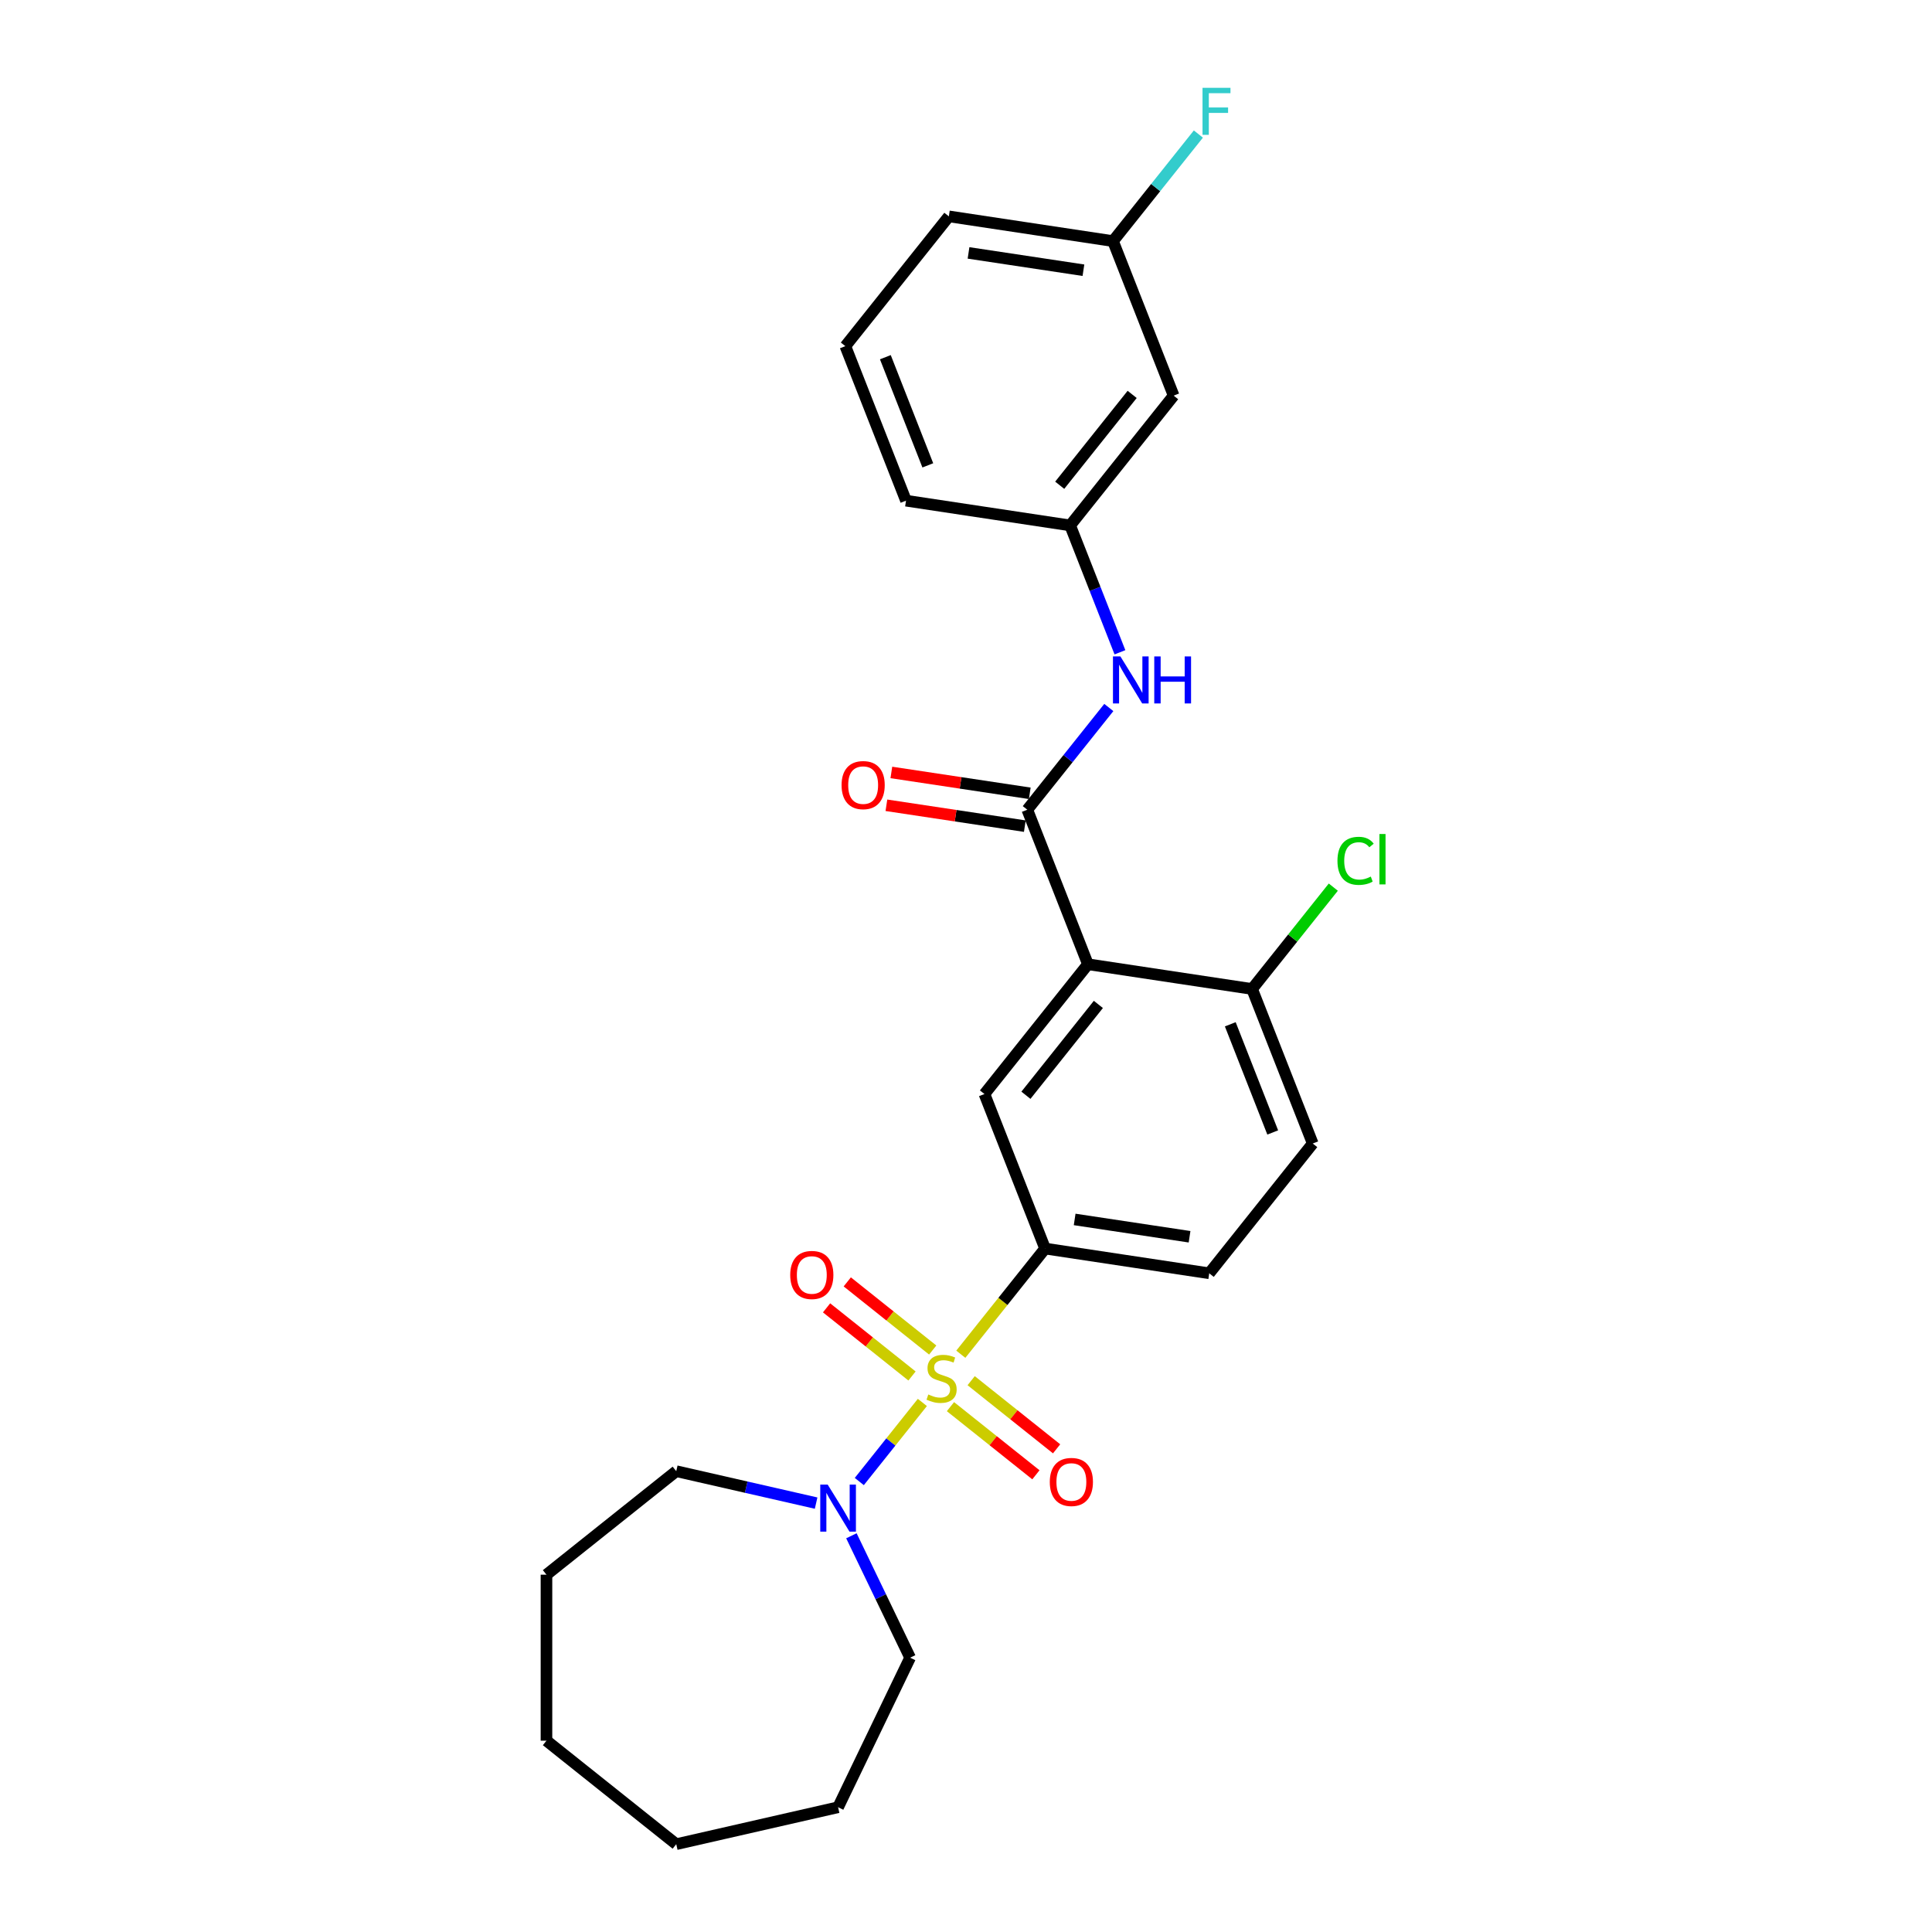 <?xml version='1.0' encoding='iso-8859-1'?>
<svg version='1.1' baseProfile='full'
              xmlns='http://www.w3.org/2000/svg'
                      xmlns:rdkit='http://www.rdkit.org/xml'
                      xmlns:xlink='http://www.w3.org/1999/xlink'
                  xml:space='preserve'
width='1000px' height='1000px' viewBox='0 0 1000 1000'>
<!-- END OF HEADER -->
<rect style='opacity:1.0;fill:#FFFFFF;stroke:none' width='1000' height='1000' x='0' y='0'> </rect>
<path class='bond-2' d='M 497.315,700.95 L 519.125,673.6' style='fill:none;fill-rule:evenodd;stroke:#CCCC00;stroke-width:6px;stroke-linecap:butt;stroke-linejoin:miter;stroke-opacity:1' />
<path class='bond-2' d='M 519.125,673.6 L 540.936,646.25' style='fill:none;fill-rule:evenodd;stroke:#000000;stroke-width:6px;stroke-linecap:butt;stroke-linejoin:miter;stroke-opacity:1' />
<path class='bond-3' d='M 477.415,725.903 L 461.093,746.37' style='fill:none;fill-rule:evenodd;stroke:#CCCC00;stroke-width:6px;stroke-linecap:butt;stroke-linejoin:miter;stroke-opacity:1' />
<path class='bond-3' d='M 461.093,746.37 L 444.771,766.837' style='fill:none;fill-rule:evenodd;stroke:#0000FF;stroke-width:6px;stroke-linecap:butt;stroke-linejoin:miter;stroke-opacity:1' />
<path class='bond-6' d='M 482.772,698.774 L 460.659,681.139' style='fill:none;fill-rule:evenodd;stroke:#CCCC00;stroke-width:6px;stroke-linecap:butt;stroke-linejoin:miter;stroke-opacity:1' />
<path class='bond-6' d='M 460.659,681.139 L 438.546,663.505' style='fill:none;fill-rule:evenodd;stroke:#FF0000;stroke-width:6px;stroke-linecap:butt;stroke-linejoin:miter;stroke-opacity:1' />
<path class='bond-6' d='M 472.058,712.209 L 449.945,694.574' style='fill:none;fill-rule:evenodd;stroke:#CCCC00;stroke-width:6px;stroke-linecap:butt;stroke-linejoin:miter;stroke-opacity:1' />
<path class='bond-6' d='M 449.945,694.574 L 427.832,676.94' style='fill:none;fill-rule:evenodd;stroke:#FF0000;stroke-width:6px;stroke-linecap:butt;stroke-linejoin:miter;stroke-opacity:1' />
<path class='bond-7' d='M 491.957,728.078 L 514.071,745.713' style='fill:none;fill-rule:evenodd;stroke:#CCCC00;stroke-width:6px;stroke-linecap:butt;stroke-linejoin:miter;stroke-opacity:1' />
<path class='bond-7' d='M 514.071,745.713 L 536.184,763.348' style='fill:none;fill-rule:evenodd;stroke:#FF0000;stroke-width:6px;stroke-linecap:butt;stroke-linejoin:miter;stroke-opacity:1' />
<path class='bond-7' d='M 502.672,714.643 L 524.785,732.278' style='fill:none;fill-rule:evenodd;stroke:#CCCC00;stroke-width:6px;stroke-linecap:butt;stroke-linejoin:miter;stroke-opacity:1' />
<path class='bond-7' d='M 524.785,732.278 L 546.898,749.913' style='fill:none;fill-rule:evenodd;stroke:#FF0000;stroke-width:6px;stroke-linecap:butt;stroke-linejoin:miter;stroke-opacity:1' />
<path class='bond-0' d='M 563.116,499.093 L 509.545,566.269' style='fill:none;fill-rule:evenodd;stroke:#000000;stroke-width:6px;stroke-linecap:butt;stroke-linejoin:miter;stroke-opacity:1' />
<path class='bond-0' d='M 568.516,519.884 L 531.016,566.907' style='fill:none;fill-rule:evenodd;stroke:#000000;stroke-width:6px;stroke-linecap:butt;stroke-linejoin:miter;stroke-opacity:1' />
<path class='bond-1' d='M 563.116,499.093 L 531.726,419.111' style='fill:none;fill-rule:evenodd;stroke:#000000;stroke-width:6px;stroke-linecap:butt;stroke-linejoin:miter;stroke-opacity:1' />
<path class='bond-27' d='M 563.116,499.093 L 648.078,511.899' style='fill:none;fill-rule:evenodd;stroke:#000000;stroke-width:6px;stroke-linecap:butt;stroke-linejoin:miter;stroke-opacity:1' />
<path class='bond-5' d='M 531.726,419.111 L 552.823,392.656' style='fill:none;fill-rule:evenodd;stroke:#000000;stroke-width:6px;stroke-linecap:butt;stroke-linejoin:miter;stroke-opacity:1' />
<path class='bond-5' d='M 552.823,392.656 L 573.921,366.201' style='fill:none;fill-rule:evenodd;stroke:#0000FF;stroke-width:6px;stroke-linecap:butt;stroke-linejoin:miter;stroke-opacity:1' />
<path class='bond-9' d='M 533.006,410.615 L 497.184,405.216' style='fill:none;fill-rule:evenodd;stroke:#000000;stroke-width:6px;stroke-linecap:butt;stroke-linejoin:miter;stroke-opacity:1' />
<path class='bond-9' d='M 497.184,405.216 L 461.363,399.817' style='fill:none;fill-rule:evenodd;stroke:#FF0000;stroke-width:6px;stroke-linecap:butt;stroke-linejoin:miter;stroke-opacity:1' />
<path class='bond-9' d='M 530.445,427.608 L 494.623,422.208' style='fill:none;fill-rule:evenodd;stroke:#000000;stroke-width:6px;stroke-linecap:butt;stroke-linejoin:miter;stroke-opacity:1' />
<path class='bond-9' d='M 494.623,422.208 L 458.802,416.809' style='fill:none;fill-rule:evenodd;stroke:#FF0000;stroke-width:6px;stroke-linecap:butt;stroke-linejoin:miter;stroke-opacity:1' />
<path class='bond-4' d='M 540.936,646.25 L 509.545,566.269' style='fill:none;fill-rule:evenodd;stroke:#000000;stroke-width:6px;stroke-linecap:butt;stroke-linejoin:miter;stroke-opacity:1' />
<path class='bond-11' d='M 540.936,646.25 L 625.897,659.056' style='fill:none;fill-rule:evenodd;stroke:#000000;stroke-width:6px;stroke-linecap:butt;stroke-linejoin:miter;stroke-opacity:1' />
<path class='bond-11' d='M 556.241,631.179 L 615.714,640.143' style='fill:none;fill-rule:evenodd;stroke:#000000;stroke-width:6px;stroke-linecap:butt;stroke-linejoin:miter;stroke-opacity:1' />
<path class='bond-17' d='M 440.687,794.916 L 455.881,826.465' style='fill:none;fill-rule:evenodd;stroke:#0000FF;stroke-width:6px;stroke-linecap:butt;stroke-linejoin:miter;stroke-opacity:1' />
<path class='bond-17' d='M 455.881,826.465 L 471.074,858.014' style='fill:none;fill-rule:evenodd;stroke:#000000;stroke-width:6px;stroke-linecap:butt;stroke-linejoin:miter;stroke-opacity:1' />
<path class='bond-18' d='M 422.418,778.005 L 386.223,769.744' style='fill:none;fill-rule:evenodd;stroke:#0000FF;stroke-width:6px;stroke-linecap:butt;stroke-linejoin:miter;stroke-opacity:1' />
<path class='bond-18' d='M 386.223,769.744 L 350.027,761.483' style='fill:none;fill-rule:evenodd;stroke:#000000;stroke-width:6px;stroke-linecap:butt;stroke-linejoin:miter;stroke-opacity:1' />
<path class='bond-10' d='M 579.679,337.621 L 566.792,304.788' style='fill:none;fill-rule:evenodd;stroke:#0000FF;stroke-width:6px;stroke-linecap:butt;stroke-linejoin:miter;stroke-opacity:1' />
<path class='bond-10' d='M 566.792,304.788 L 553.906,271.954' style='fill:none;fill-rule:evenodd;stroke:#000000;stroke-width:6px;stroke-linecap:butt;stroke-linejoin:miter;stroke-opacity:1' />
<path class='bond-8' d='M 648.078,511.899 L 679.468,591.881' style='fill:none;fill-rule:evenodd;stroke:#000000;stroke-width:6px;stroke-linecap:butt;stroke-linejoin:miter;stroke-opacity:1' />
<path class='bond-8' d='M 636.79,530.174 L 658.763,586.161' style='fill:none;fill-rule:evenodd;stroke:#000000;stroke-width:6px;stroke-linecap:butt;stroke-linejoin:miter;stroke-opacity:1' />
<path class='bond-15' d='M 648.078,511.899 L 669.098,485.54' style='fill:none;fill-rule:evenodd;stroke:#000000;stroke-width:6px;stroke-linecap:butt;stroke-linejoin:miter;stroke-opacity:1' />
<path class='bond-15' d='M 669.098,485.54 L 690.118,459.182' style='fill:none;fill-rule:evenodd;stroke:#00CC00;stroke-width:6px;stroke-linecap:butt;stroke-linejoin:miter;stroke-opacity:1' />
<path class='bond-12' d='M 553.906,271.954 L 607.477,204.778' style='fill:none;fill-rule:evenodd;stroke:#000000;stroke-width:6px;stroke-linecap:butt;stroke-linejoin:miter;stroke-opacity:1' />
<path class='bond-12' d='M 548.507,251.164 L 586.006,204.141' style='fill:none;fill-rule:evenodd;stroke:#000000;stroke-width:6px;stroke-linecap:butt;stroke-linejoin:miter;stroke-opacity:1' />
<path class='bond-20' d='M 553.906,271.954 L 468.945,259.148' style='fill:none;fill-rule:evenodd;stroke:#000000;stroke-width:6px;stroke-linecap:butt;stroke-linejoin:miter;stroke-opacity:1' />
<path class='bond-13' d='M 625.897,659.056 L 679.468,591.881' style='fill:none;fill-rule:evenodd;stroke:#000000;stroke-width:6px;stroke-linecap:butt;stroke-linejoin:miter;stroke-opacity:1' />
<path class='bond-14' d='M 607.477,204.778 L 576.087,124.797' style='fill:none;fill-rule:evenodd;stroke:#000000;stroke-width:6px;stroke-linecap:butt;stroke-linejoin:miter;stroke-opacity:1' />
<path class='bond-16' d='M 576.087,124.797 L 598.181,97.091' style='fill:none;fill-rule:evenodd;stroke:#000000;stroke-width:6px;stroke-linecap:butt;stroke-linejoin:miter;stroke-opacity:1' />
<path class='bond-16' d='M 598.181,97.091 L 620.275,69.386' style='fill:none;fill-rule:evenodd;stroke:#33CCCC;stroke-width:6px;stroke-linecap:butt;stroke-linejoin:miter;stroke-opacity:1' />
<path class='bond-28' d='M 576.087,124.797 L 491.125,111.991' style='fill:none;fill-rule:evenodd;stroke:#000000;stroke-width:6px;stroke-linecap:butt;stroke-linejoin:miter;stroke-opacity:1' />
<path class='bond-28' d='M 560.781,139.868 L 501.308,130.904' style='fill:none;fill-rule:evenodd;stroke:#000000;stroke-width:6px;stroke-linecap:butt;stroke-linejoin:miter;stroke-opacity:1' />
<path class='bond-23' d='M 471.074,858.014 L 433.794,935.426' style='fill:none;fill-rule:evenodd;stroke:#000000;stroke-width:6px;stroke-linecap:butt;stroke-linejoin:miter;stroke-opacity:1' />
<path class='bond-22' d='M 350.027,761.483 L 282.851,815.054' style='fill:none;fill-rule:evenodd;stroke:#000000;stroke-width:6px;stroke-linecap:butt;stroke-linejoin:miter;stroke-opacity:1' />
<path class='bond-19' d='M 437.554,179.167 L 468.945,259.148' style='fill:none;fill-rule:evenodd;stroke:#000000;stroke-width:6px;stroke-linecap:butt;stroke-linejoin:miter;stroke-opacity:1' />
<path class='bond-19' d='M 458.259,184.886 L 480.233,240.873' style='fill:none;fill-rule:evenodd;stroke:#000000;stroke-width:6px;stroke-linecap:butt;stroke-linejoin:miter;stroke-opacity:1' />
<path class='bond-21' d='M 437.554,179.167 L 491.125,111.991' style='fill:none;fill-rule:evenodd;stroke:#000000;stroke-width:6px;stroke-linecap:butt;stroke-linejoin:miter;stroke-opacity:1' />
<path class='bond-24' d='M 282.851,815.054 L 282.851,900.975' style='fill:none;fill-rule:evenodd;stroke:#000000;stroke-width:6px;stroke-linecap:butt;stroke-linejoin:miter;stroke-opacity:1' />
<path class='bond-25' d='M 433.794,935.426 L 350.027,954.545' style='fill:none;fill-rule:evenodd;stroke:#000000;stroke-width:6px;stroke-linecap:butt;stroke-linejoin:miter;stroke-opacity:1' />
<path class='bond-26' d='M 282.851,900.975 L 350.027,954.545' style='fill:none;fill-rule:evenodd;stroke:#000000;stroke-width:6px;stroke-linecap:butt;stroke-linejoin:miter;stroke-opacity:1' />
<path  class='atom-0' d='M 480.491 721.778
Q 480.766 721.881, 481.9 722.362
Q 483.034 722.843, 484.272 723.152
Q 485.543 723.427, 486.781 723.427
Q 489.083 723.427, 490.424 722.328
Q 491.764 721.193, 491.764 719.234
Q 491.764 717.894, 491.077 717.069
Q 490.424 716.244, 489.393 715.798
Q 488.362 715.351, 486.643 714.835
Q 484.478 714.182, 483.172 713.564
Q 481.9 712.945, 480.972 711.639
Q 480.079 710.333, 480.079 708.133
Q 480.079 705.075, 482.141 703.184
Q 484.237 701.294, 488.362 701.294
Q 491.18 701.294, 494.376 702.634
L 493.586 705.281
Q 490.664 704.078, 488.465 704.078
Q 486.093 704.078, 484.787 705.075
Q 483.481 706.037, 483.516 707.721
Q 483.516 709.027, 484.169 709.817
Q 484.856 710.608, 485.818 711.055
Q 486.815 711.502, 488.465 712.017
Q 490.664 712.704, 491.97 713.392
Q 493.276 714.079, 494.204 715.488
Q 495.167 716.863, 495.167 719.234
Q 495.167 722.603, 492.898 724.424
Q 490.664 726.211, 486.918 726.211
Q 484.753 726.211, 483.103 725.73
Q 481.488 725.283, 479.563 724.493
L 480.491 721.778
' fill='#CCCC00'/>
<path  class='atom-4' d='M 428.415 768.436
L 436.389 781.324
Q 437.179 782.595, 438.451 784.898
Q 439.723 787.201, 439.791 787.338
L 439.791 768.436
L 443.022 768.436
L 443.022 792.768
L 439.688 792.768
L 431.13 778.677
Q 430.134 777.028, 429.068 775.137
Q 428.037 773.247, 427.728 772.663
L 427.728 792.768
L 424.566 792.768
L 424.566 768.436
L 428.415 768.436
' fill='#0000FF'/>
<path  class='atom-6' d='M 579.918 339.769
L 587.891 352.657
Q 588.682 353.929, 589.953 356.232
Q 591.225 358.534, 591.294 358.672
L 591.294 339.769
L 594.524 339.769
L 594.524 364.102
L 591.191 364.102
L 582.633 350.011
Q 581.636 348.361, 580.571 346.471
Q 579.54 344.581, 579.231 343.997
L 579.231 364.102
L 576.069 364.102
L 576.069 339.769
L 579.918 339.769
' fill='#0000FF'/>
<path  class='atom-6' d='M 597.446 339.769
L 600.745 339.769
L 600.745 350.114
L 613.187 350.114
L 613.187 339.769
L 616.486 339.769
L 616.486 364.102
L 613.187 364.102
L 613.187 352.864
L 600.745 352.864
L 600.745 364.102
L 597.446 364.102
L 597.446 339.769
' fill='#0000FF'/>
<path  class='atom-7' d='M 409.019 659.924
Q 409.019 654.081, 411.906 650.816
Q 414.793 647.551, 420.189 647.551
Q 425.585 647.551, 428.472 650.816
Q 431.359 654.081, 431.359 659.924
Q 431.359 665.835, 428.438 669.204
Q 425.516 672.537, 420.189 672.537
Q 414.828 672.537, 411.906 669.204
Q 409.019 665.87, 409.019 659.924
M 420.189 669.788
Q 423.901 669.788, 425.894 667.313
Q 427.922 664.804, 427.922 659.924
Q 427.922 655.147, 425.894 652.741
Q 423.901 650.301, 420.189 650.301
Q 416.477 650.301, 414.45 652.707
Q 412.456 655.112, 412.456 659.924
Q 412.456 664.839, 414.45 667.313
Q 416.477 669.788, 420.189 669.788
' fill='#FF0000'/>
<path  class='atom-8' d='M 543.371 767.066
Q 543.371 761.223, 546.258 757.958
Q 549.145 754.693, 554.541 754.693
Q 559.936 754.693, 562.823 757.958
Q 565.71 761.223, 565.71 767.066
Q 565.71 772.977, 562.789 776.345
Q 559.868 779.679, 554.541 779.679
Q 549.179 779.679, 546.258 776.345
Q 543.371 773.012, 543.371 767.066
M 554.541 776.93
Q 558.252 776.93, 560.246 774.455
Q 562.274 771.946, 562.274 767.066
Q 562.274 762.289, 560.246 759.883
Q 558.252 757.443, 554.541 757.443
Q 550.829 757.443, 548.801 759.848
Q 546.808 762.254, 546.808 767.066
Q 546.808 771.98, 548.801 774.455
Q 550.829 776.93, 554.541 776.93
' fill='#FF0000'/>
<path  class='atom-10' d='M 435.595 406.374
Q 435.595 400.532, 438.482 397.267
Q 441.369 394.002, 446.764 394.002
Q 452.16 394.002, 455.047 397.267
Q 457.934 400.532, 457.934 406.374
Q 457.934 412.286, 455.013 415.654
Q 452.091 418.988, 446.764 418.988
Q 441.403 418.988, 438.482 415.654
Q 435.595 412.32, 435.595 406.374
M 446.764 416.238
Q 450.476 416.238, 452.47 413.764
Q 454.497 411.255, 454.497 406.374
Q 454.497 401.597, 452.47 399.191
Q 450.476 396.751, 446.764 396.751
Q 443.053 396.751, 441.025 399.157
Q 439.031 401.563, 439.031 406.374
Q 439.031 411.289, 441.025 413.764
Q 443.053 416.238, 446.764 416.238
' fill='#FF0000'/>
<path  class='atom-16' d='M 692.266 445.565
Q 692.266 439.516, 695.084 436.354
Q 697.937 433.158, 703.332 433.158
Q 708.35 433.158, 711.031 436.698
L 708.763 438.554
Q 706.804 435.976, 703.332 435.976
Q 699.655 435.976, 697.696 438.451
Q 695.771 440.891, 695.771 445.565
Q 695.771 450.377, 697.765 452.851
Q 699.792 455.326, 703.71 455.326
Q 706.391 455.326, 709.519 453.711
L 710.481 456.288
Q 709.209 457.113, 707.285 457.594
Q 705.36 458.075, 703.229 458.075
Q 697.937 458.075, 695.084 454.845
Q 692.266 451.614, 692.266 445.565
' fill='#00CC00'/>
<path  class='atom-16' d='M 713.987 431.68
L 717.149 431.68
L 717.149 457.766
L 713.987 457.766
L 713.987 431.68
' fill='#00CC00'/>
<path  class='atom-17' d='M 622.423 45.455
L 636.892 45.455
L 636.892 48.238
L 625.688 48.238
L 625.688 55.628
L 635.655 55.628
L 635.655 58.446
L 625.688 58.446
L 625.688 69.787
L 622.423 69.787
L 622.423 45.455
' fill='#33CCCC'/>
</svg>
